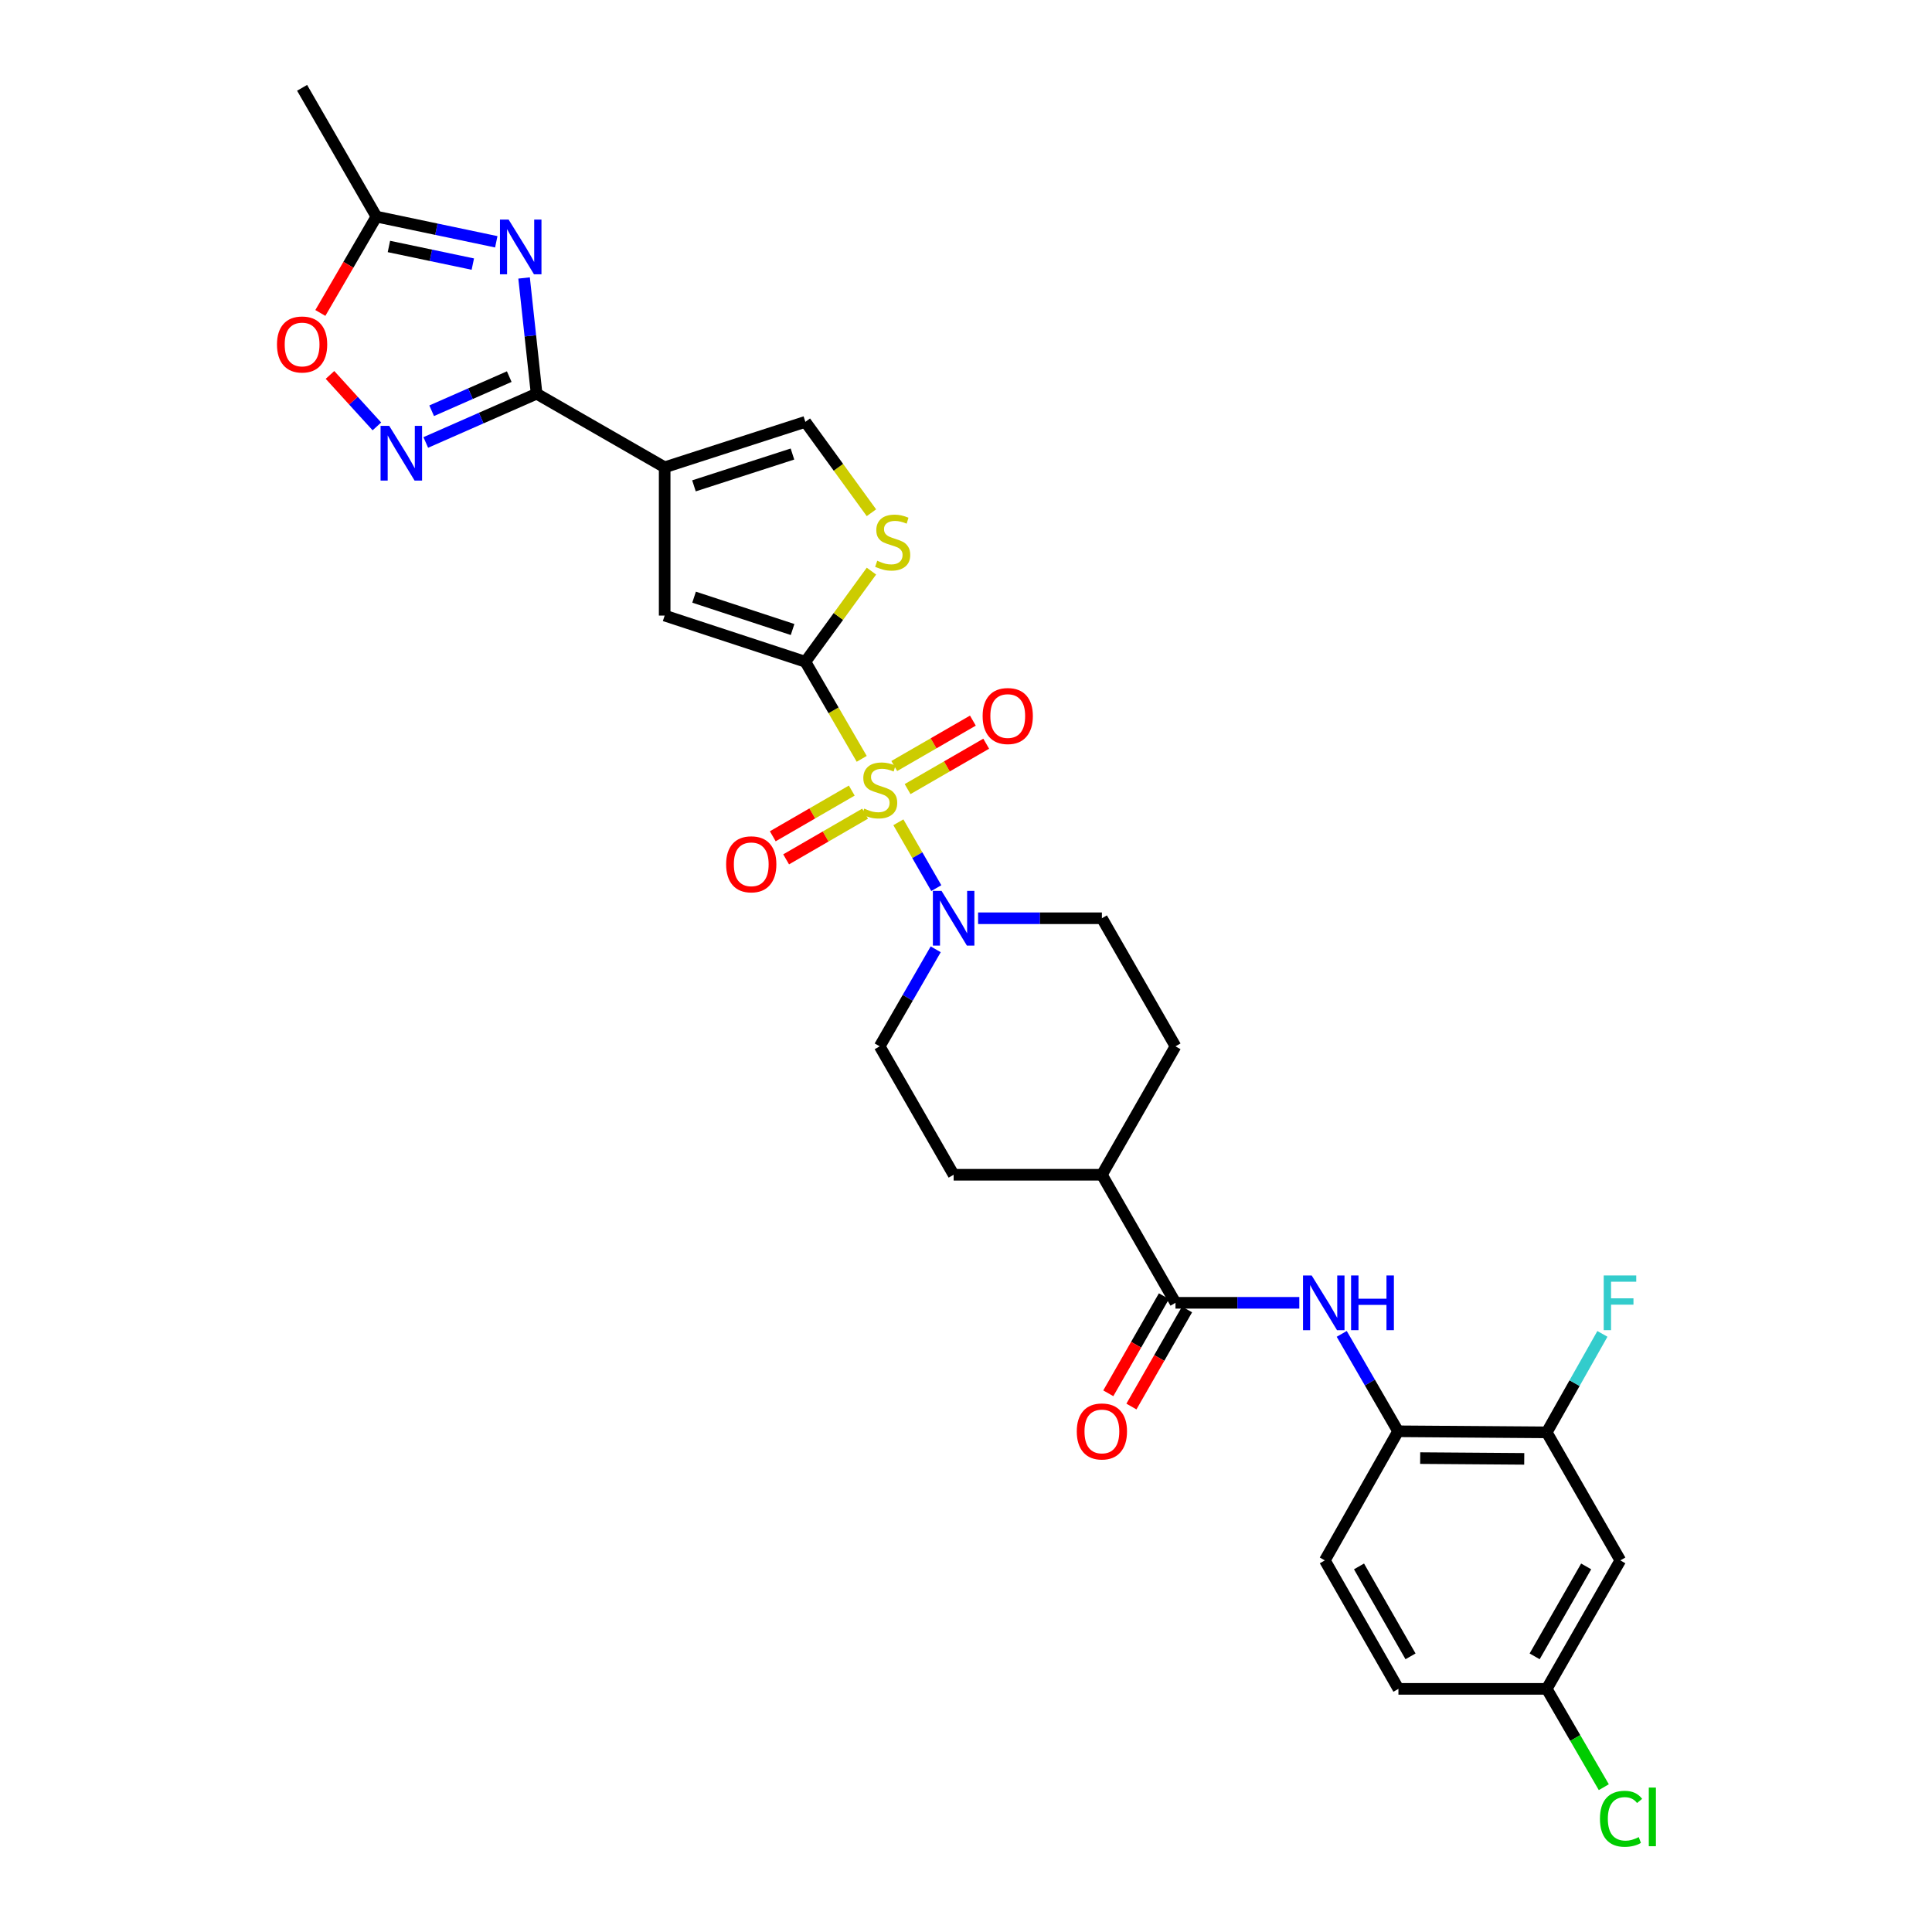 <?xml version='1.0' encoding='iso-8859-1'?>
<svg version='1.1' baseProfile='full'
              xmlns='http://www.w3.org/2000/svg'
                      xmlns:rdkit='http://www.rdkit.org/xml'
                      xmlns:xlink='http://www.w3.org/1999/xlink'
                  xml:space='preserve'
width='1000px' height='1000px' viewBox='0 0 1000 1000'>
<!-- END OF HEADER -->
<rect style='opacity:1.0;fill:#FFFFFF;stroke:none' width='1000' height='1000' x='0' y='0'> </rect>
<path class='bond-0' d='M 446.018,392.777 L 431.438,367.653' style='fill:none;fill-rule:evenodd;stroke:#CCCC00;stroke-width:6px;stroke-linecap:butt;stroke-linejoin:miter;stroke-opacity:1' />
<path class='bond-0' d='M 431.438,367.653 L 416.857,342.53' style='fill:none;fill-rule:evenodd;stroke:#000000;stroke-width:6px;stroke-linecap:butt;stroke-linejoin:miter;stroke-opacity:1' />
<path class='bond-5' d='M 464.997,425.61 L 474.81,442.652' style='fill:none;fill-rule:evenodd;stroke:#CCCC00;stroke-width:6px;stroke-linecap:butt;stroke-linejoin:miter;stroke-opacity:1' />
<path class='bond-5' d='M 474.81,442.652 L 484.623,459.694' style='fill:none;fill-rule:evenodd;stroke:#0000FF;stroke-width:6px;stroke-linecap:butt;stroke-linejoin:miter;stroke-opacity:1' />
<path class='bond-15' d='M 469.768,408.438 L 490.115,396.688' style='fill:none;fill-rule:evenodd;stroke:#CCCC00;stroke-width:6px;stroke-linecap:butt;stroke-linejoin:miter;stroke-opacity:1' />
<path class='bond-15' d='M 490.115,396.688 L 510.461,384.939' style='fill:none;fill-rule:evenodd;stroke:#FF0000;stroke-width:6px;stroke-linecap:butt;stroke-linejoin:miter;stroke-opacity:1' />
<path class='bond-15' d='M 462.869,396.491 L 483.215,384.741' style='fill:none;fill-rule:evenodd;stroke:#CCCC00;stroke-width:6px;stroke-linecap:butt;stroke-linejoin:miter;stroke-opacity:1' />
<path class='bond-15' d='M 483.215,384.741 L 503.562,372.992' style='fill:none;fill-rule:evenodd;stroke:#FF0000;stroke-width:6px;stroke-linecap:butt;stroke-linejoin:miter;stroke-opacity:1' />
<path class='bond-16' d='M 440.87,409.207 L 420.431,421.034' style='fill:none;fill-rule:evenodd;stroke:#CCCC00;stroke-width:6px;stroke-linecap:butt;stroke-linejoin:miter;stroke-opacity:1' />
<path class='bond-16' d='M 420.431,421.034 L 399.991,432.861' style='fill:none;fill-rule:evenodd;stroke:#FF0000;stroke-width:6px;stroke-linecap:butt;stroke-linejoin:miter;stroke-opacity:1' />
<path class='bond-16' d='M 447.78,421.148 L 427.34,432.975' style='fill:none;fill-rule:evenodd;stroke:#CCCC00;stroke-width:6px;stroke-linecap:butt;stroke-linejoin:miter;stroke-opacity:1' />
<path class='bond-16' d='M 427.34,432.975 L 406.9,444.802' style='fill:none;fill-rule:evenodd;stroke:#FF0000;stroke-width:6px;stroke-linecap:butt;stroke-linejoin:miter;stroke-opacity:1' />
<path class='bond-6' d='M 416.857,342.53 L 344.029,318.617' style='fill:none;fill-rule:evenodd;stroke:#000000;stroke-width:6px;stroke-linecap:butt;stroke-linejoin:miter;stroke-opacity:1' />
<path class='bond-6' d='M 410.237,325.836 L 359.257,309.096' style='fill:none;fill-rule:evenodd;stroke:#000000;stroke-width:6px;stroke-linecap:butt;stroke-linejoin:miter;stroke-opacity:1' />
<path class='bond-7' d='M 416.857,342.53 L 433.957,319.071' style='fill:none;fill-rule:evenodd;stroke:#000000;stroke-width:6px;stroke-linecap:butt;stroke-linejoin:miter;stroke-opacity:1' />
<path class='bond-7' d='M 433.957,319.071 L 451.056,295.613' style='fill:none;fill-rule:evenodd;stroke:#CCCC00;stroke-width:6px;stroke-linecap:butt;stroke-linejoin:miter;stroke-opacity:1' />
<path class='bond-1' d='M 344.029,241.872 L 344.029,318.617' style='fill:none;fill-rule:evenodd;stroke:#000000;stroke-width:6px;stroke-linecap:butt;stroke-linejoin:miter;stroke-opacity:1' />
<path class='bond-2' d='M 344.029,241.872 L 277.746,203.78' style='fill:none;fill-rule:evenodd;stroke:#000000;stroke-width:6px;stroke-linecap:butt;stroke-linejoin:miter;stroke-opacity:1' />
<path class='bond-31' d='M 344.029,241.872 L 416.857,218.35' style='fill:none;fill-rule:evenodd;stroke:#000000;stroke-width:6px;stroke-linecap:butt;stroke-linejoin:miter;stroke-opacity:1' />
<path class='bond-31' d='M 359.193,251.472 L 410.173,235.007' style='fill:none;fill-rule:evenodd;stroke:#000000;stroke-width:6px;stroke-linecap:butt;stroke-linejoin:miter;stroke-opacity:1' />
<path class='bond-3' d='M 277.746,203.78 L 274.504,173.83' style='fill:none;fill-rule:evenodd;stroke:#000000;stroke-width:6px;stroke-linecap:butt;stroke-linejoin:miter;stroke-opacity:1' />
<path class='bond-3' d='M 274.504,173.83 L 271.262,143.88' style='fill:none;fill-rule:evenodd;stroke:#0000FF;stroke-width:6px;stroke-linecap:butt;stroke-linejoin:miter;stroke-opacity:1' />
<path class='bond-4' d='M 277.746,203.78 L 249.061,216.399' style='fill:none;fill-rule:evenodd;stroke:#000000;stroke-width:6px;stroke-linecap:butt;stroke-linejoin:miter;stroke-opacity:1' />
<path class='bond-4' d='M 249.061,216.399 L 220.376,229.018' style='fill:none;fill-rule:evenodd;stroke:#0000FF;stroke-width:6px;stroke-linecap:butt;stroke-linejoin:miter;stroke-opacity:1' />
<path class='bond-4' d='M 263.586,194.937 L 243.506,203.771' style='fill:none;fill-rule:evenodd;stroke:#000000;stroke-width:6px;stroke-linecap:butt;stroke-linejoin:miter;stroke-opacity:1' />
<path class='bond-4' d='M 243.506,203.771 L 223.426,212.604' style='fill:none;fill-rule:evenodd;stroke:#0000FF;stroke-width:6px;stroke-linecap:butt;stroke-linejoin:miter;stroke-opacity:1' />
<path class='bond-11' d='M 256.874,125.153 L 225.853,118.636' style='fill:none;fill-rule:evenodd;stroke:#0000FF;stroke-width:6px;stroke-linecap:butt;stroke-linejoin:miter;stroke-opacity:1' />
<path class='bond-11' d='M 225.853,118.636 L 194.832,112.12' style='fill:none;fill-rule:evenodd;stroke:#000000;stroke-width:6px;stroke-linecap:butt;stroke-linejoin:miter;stroke-opacity:1' />
<path class='bond-11' d='M 244.732,136.699 L 223.017,132.138' style='fill:none;fill-rule:evenodd;stroke:#0000FF;stroke-width:6px;stroke-linecap:butt;stroke-linejoin:miter;stroke-opacity:1' />
<path class='bond-11' d='M 223.017,132.138 L 201.302,127.577' style='fill:none;fill-rule:evenodd;stroke:#000000;stroke-width:6px;stroke-linecap:butt;stroke-linejoin:miter;stroke-opacity:1' />
<path class='bond-12' d='M 195.077,220.705 L 182.939,207.384' style='fill:none;fill-rule:evenodd;stroke:#0000FF;stroke-width:6px;stroke-linecap:butt;stroke-linejoin:miter;stroke-opacity:1' />
<path class='bond-12' d='M 182.939,207.384 L 170.801,194.063' style='fill:none;fill-rule:evenodd;stroke:#FF0000;stroke-width:6px;stroke-linecap:butt;stroke-linejoin:miter;stroke-opacity:1' />
<path class='bond-19' d='M 484.32,491.36 L 469.823,516.469' style='fill:none;fill-rule:evenodd;stroke:#0000FF;stroke-width:6px;stroke-linecap:butt;stroke-linejoin:miter;stroke-opacity:1' />
<path class='bond-19' d='M 469.823,516.469 L 455.325,541.577' style='fill:none;fill-rule:evenodd;stroke:#000000;stroke-width:6px;stroke-linecap:butt;stroke-linejoin:miter;stroke-opacity:1' />
<path class='bond-20' d='M 506.26,475.287 L 538.299,475.287' style='fill:none;fill-rule:evenodd;stroke:#0000FF;stroke-width:6px;stroke-linecap:butt;stroke-linejoin:miter;stroke-opacity:1' />
<path class='bond-20' d='M 538.299,475.287 L 570.338,475.287' style='fill:none;fill-rule:evenodd;stroke:#000000;stroke-width:6px;stroke-linecap:butt;stroke-linejoin:miter;stroke-opacity:1' />
<path class='bond-8' d='M 451.053,265.39 L 433.955,241.87' style='fill:none;fill-rule:evenodd;stroke:#CCCC00;stroke-width:6px;stroke-linecap:butt;stroke-linejoin:miter;stroke-opacity:1' />
<path class='bond-8' d='M 433.955,241.87 L 416.857,218.35' style='fill:none;fill-rule:evenodd;stroke:#000000;stroke-width:6px;stroke-linecap:butt;stroke-linejoin:miter;stroke-opacity:1' />
<path class='bond-9' d='M 608.431,674.333 L 570.338,608.051' style='fill:none;fill-rule:evenodd;stroke:#000000;stroke-width:6px;stroke-linecap:butt;stroke-linejoin:miter;stroke-opacity:1' />
<path class='bond-10' d='M 608.431,674.333 L 640.474,674.333' style='fill:none;fill-rule:evenodd;stroke:#000000;stroke-width:6px;stroke-linecap:butt;stroke-linejoin:miter;stroke-opacity:1' />
<path class='bond-10' d='M 640.474,674.333 L 672.517,674.333' style='fill:none;fill-rule:evenodd;stroke:#0000FF;stroke-width:6px;stroke-linecap:butt;stroke-linejoin:miter;stroke-opacity:1' />
<path class='bond-21' d='M 602.445,670.905 L 588.049,696.035' style='fill:none;fill-rule:evenodd;stroke:#000000;stroke-width:6px;stroke-linecap:butt;stroke-linejoin:miter;stroke-opacity:1' />
<path class='bond-21' d='M 588.049,696.035 L 573.653,721.166' style='fill:none;fill-rule:evenodd;stroke:#FF0000;stroke-width:6px;stroke-linecap:butt;stroke-linejoin:miter;stroke-opacity:1' />
<path class='bond-21' d='M 614.416,677.762 L 600.02,702.893' style='fill:none;fill-rule:evenodd;stroke:#000000;stroke-width:6px;stroke-linecap:butt;stroke-linejoin:miter;stroke-opacity:1' />
<path class='bond-21' d='M 600.02,702.893 L 585.624,728.023' style='fill:none;fill-rule:evenodd;stroke:#FF0000;stroke-width:6px;stroke-linecap:butt;stroke-linejoin:miter;stroke-opacity:1' />
<path class='bond-13' d='M 694.478,690.414 L 709.061,715.622' style='fill:none;fill-rule:evenodd;stroke:#0000FF;stroke-width:6px;stroke-linecap:butt;stroke-linejoin:miter;stroke-opacity:1' />
<path class='bond-13' d='M 709.061,715.622 L 723.643,740.831' style='fill:none;fill-rule:evenodd;stroke:#000000;stroke-width:6px;stroke-linecap:butt;stroke-linejoin:miter;stroke-opacity:1' />
<path class='bond-29' d='M 194.832,112.12 L 156.364,45.455' style='fill:none;fill-rule:evenodd;stroke:#000000;stroke-width:6px;stroke-linecap:butt;stroke-linejoin:miter;stroke-opacity:1' />
<path class='bond-32' d='M 194.832,112.12 L 180.321,137.054' style='fill:none;fill-rule:evenodd;stroke:#000000;stroke-width:6px;stroke-linecap:butt;stroke-linejoin:miter;stroke-opacity:1' />
<path class='bond-32' d='M 180.321,137.054 L 165.811,161.987' style='fill:none;fill-rule:evenodd;stroke:#FF0000;stroke-width:6px;stroke-linecap:butt;stroke-linejoin:miter;stroke-opacity:1' />
<path class='bond-14' d='M 723.643,740.831 L 800.587,741.39' style='fill:none;fill-rule:evenodd;stroke:#000000;stroke-width:6px;stroke-linecap:butt;stroke-linejoin:miter;stroke-opacity:1' />
<path class='bond-14' d='M 735.085,754.71 L 788.945,755.102' style='fill:none;fill-rule:evenodd;stroke:#000000;stroke-width:6px;stroke-linecap:butt;stroke-linejoin:miter;stroke-opacity:1' />
<path class='bond-22' d='M 723.643,740.831 L 685.735,807.657' style='fill:none;fill-rule:evenodd;stroke:#000000;stroke-width:6px;stroke-linecap:butt;stroke-linejoin:miter;stroke-opacity:1' />
<path class='bond-17' d='M 800.587,741.39 L 838.68,807.657' style='fill:none;fill-rule:evenodd;stroke:#000000;stroke-width:6px;stroke-linecap:butt;stroke-linejoin:miter;stroke-opacity:1' />
<path class='bond-26' d='M 800.587,741.39 L 814.995,715.905' style='fill:none;fill-rule:evenodd;stroke:#000000;stroke-width:6px;stroke-linecap:butt;stroke-linejoin:miter;stroke-opacity:1' />
<path class='bond-26' d='M 814.995,715.905 L 829.402,690.419' style='fill:none;fill-rule:evenodd;stroke:#33CCCC;stroke-width:6px;stroke-linecap:butt;stroke-linejoin:miter;stroke-opacity:1' />
<path class='bond-33' d='M 838.68,807.657 L 800.587,874.154' style='fill:none;fill-rule:evenodd;stroke:#000000;stroke-width:6px;stroke-linecap:butt;stroke-linejoin:miter;stroke-opacity:1' />
<path class='bond-33' d='M 820.995,810.774 L 794.33,857.322' style='fill:none;fill-rule:evenodd;stroke:#000000;stroke-width:6px;stroke-linecap:butt;stroke-linejoin:miter;stroke-opacity:1' />
<path class='bond-18' d='M 570.338,608.051 L 608.431,541.577' style='fill:none;fill-rule:evenodd;stroke:#000000;stroke-width:6px;stroke-linecap:butt;stroke-linejoin:miter;stroke-opacity:1' />
<path class='bond-30' d='M 570.338,608.051 L 493.601,608.051' style='fill:none;fill-rule:evenodd;stroke:#000000;stroke-width:6px;stroke-linecap:butt;stroke-linejoin:miter;stroke-opacity:1' />
<path class='bond-24' d='M 455.325,541.577 L 493.601,608.051' style='fill:none;fill-rule:evenodd;stroke:#000000;stroke-width:6px;stroke-linecap:butt;stroke-linejoin:miter;stroke-opacity:1' />
<path class='bond-23' d='M 570.338,475.287 L 608.431,541.577' style='fill:none;fill-rule:evenodd;stroke:#000000;stroke-width:6px;stroke-linecap:butt;stroke-linejoin:miter;stroke-opacity:1' />
<path class='bond-27' d='M 685.735,807.657 L 723.827,874.154' style='fill:none;fill-rule:evenodd;stroke:#000000;stroke-width:6px;stroke-linecap:butt;stroke-linejoin:miter;stroke-opacity:1' />
<path class='bond-27' d='M 703.42,810.774 L 730.085,857.322' style='fill:none;fill-rule:evenodd;stroke:#000000;stroke-width:6px;stroke-linecap:butt;stroke-linejoin:miter;stroke-opacity:1' />
<path class='bond-25' d='M 800.587,874.154 L 723.827,874.154' style='fill:none;fill-rule:evenodd;stroke:#000000;stroke-width:6px;stroke-linecap:butt;stroke-linejoin:miter;stroke-opacity:1' />
<path class='bond-28' d='M 800.587,874.154 L 815.359,899.6' style='fill:none;fill-rule:evenodd;stroke:#000000;stroke-width:6px;stroke-linecap:butt;stroke-linejoin:miter;stroke-opacity:1' />
<path class='bond-28' d='M 815.359,899.6 L 830.13,925.046' style='fill:none;fill-rule:evenodd;stroke:#00CC00;stroke-width:6px;stroke-linecap:butt;stroke-linejoin:miter;stroke-opacity:1' />
<path  class='atom-0' d='M 447.325 418.533
Q 447.645 418.653, 448.965 419.213
Q 450.285 419.773, 451.725 420.133
Q 453.205 420.453, 454.645 420.453
Q 457.325 420.453, 458.885 419.173
Q 460.445 417.853, 460.445 415.573
Q 460.445 414.013, 459.645 413.053
Q 458.885 412.093, 457.685 411.573
Q 456.485 411.053, 454.485 410.453
Q 451.965 409.693, 450.445 408.973
Q 448.965 408.253, 447.885 406.733
Q 446.845 405.213, 446.845 402.653
Q 446.845 399.093, 449.245 396.893
Q 451.685 394.693, 456.485 394.693
Q 459.765 394.693, 463.485 396.253
L 462.565 399.333
Q 459.165 397.933, 456.605 397.933
Q 453.845 397.933, 452.325 399.093
Q 450.805 400.213, 450.845 402.173
Q 450.845 403.693, 451.605 404.613
Q 452.405 405.533, 453.525 406.053
Q 454.685 406.573, 456.605 407.173
Q 459.165 407.973, 460.685 408.773
Q 462.205 409.573, 463.285 411.213
Q 464.405 412.813, 464.405 415.573
Q 464.405 419.493, 461.765 421.613
Q 459.165 423.693, 454.805 423.693
Q 452.285 423.693, 450.365 423.133
Q 448.485 422.613, 446.245 421.693
L 447.325 418.533
' fill='#CCCC00'/>
<path  class='atom-4' d='M 263.262 113.649
L 272.542 128.649
Q 273.462 130.129, 274.942 132.809
Q 276.422 135.489, 276.502 135.649
L 276.502 113.649
L 280.262 113.649
L 280.262 141.969
L 276.382 141.969
L 266.422 125.569
Q 265.262 123.649, 264.022 121.449
Q 262.822 119.249, 262.462 118.569
L 262.462 141.969
L 258.782 141.969
L 258.782 113.649
L 263.262 113.649
' fill='#0000FF'/>
<path  class='atom-5' d='M 201.464 220.423
L 210.744 235.423
Q 211.664 236.903, 213.144 239.583
Q 214.624 242.263, 214.704 242.423
L 214.704 220.423
L 218.464 220.423
L 218.464 248.743
L 214.584 248.743
L 204.624 232.343
Q 203.464 230.423, 202.224 228.223
Q 201.024 226.023, 200.664 225.343
L 200.664 248.743
L 196.984 248.743
L 196.984 220.423
L 201.464 220.423
' fill='#0000FF'/>
<path  class='atom-6' d='M 487.341 461.127
L 496.621 476.127
Q 497.541 477.607, 499.021 480.287
Q 500.501 482.967, 500.581 483.127
L 500.581 461.127
L 504.341 461.127
L 504.341 489.447
L 500.461 489.447
L 490.501 473.047
Q 489.341 471.127, 488.101 468.927
Q 486.901 466.727, 486.541 466.047
L 486.541 489.447
L 482.861 489.447
L 482.861 461.127
L 487.341 461.127
' fill='#0000FF'/>
<path  class='atom-8' d='M 454.054 290.244
Q 454.374 290.364, 455.694 290.924
Q 457.014 291.484, 458.454 291.844
Q 459.934 292.164, 461.374 292.164
Q 464.054 292.164, 465.614 290.884
Q 467.174 289.564, 467.174 287.284
Q 467.174 285.724, 466.374 284.764
Q 465.614 283.804, 464.414 283.284
Q 463.214 282.764, 461.214 282.164
Q 458.694 281.404, 457.174 280.684
Q 455.694 279.964, 454.614 278.444
Q 453.574 276.924, 453.574 274.364
Q 453.574 270.804, 455.974 268.604
Q 458.414 266.404, 463.214 266.404
Q 466.494 266.404, 470.214 267.964
L 469.294 271.044
Q 465.894 269.644, 463.334 269.644
Q 460.574 269.644, 459.054 270.804
Q 457.534 271.924, 457.574 273.884
Q 457.574 275.404, 458.334 276.324
Q 459.134 277.244, 460.254 277.764
Q 461.414 278.284, 463.334 278.884
Q 465.894 279.684, 467.414 280.484
Q 468.934 281.284, 470.014 282.924
Q 471.134 284.524, 471.134 287.284
Q 471.134 291.204, 468.494 293.324
Q 465.894 295.404, 461.534 295.404
Q 459.014 295.404, 457.094 294.844
Q 455.214 294.324, 452.974 293.404
L 454.054 290.244
' fill='#CCCC00'/>
<path  class='atom-11' d='M 678.915 660.173
L 688.195 675.173
Q 689.115 676.653, 690.595 679.333
Q 692.075 682.013, 692.155 682.173
L 692.155 660.173
L 695.915 660.173
L 695.915 688.493
L 692.035 688.493
L 682.075 672.093
Q 680.915 670.173, 679.675 667.973
Q 678.475 665.773, 678.115 665.093
L 678.115 688.493
L 674.435 688.493
L 674.435 660.173
L 678.915 660.173
' fill='#0000FF'/>
<path  class='atom-11' d='M 699.315 660.173
L 703.155 660.173
L 703.155 672.213
L 717.635 672.213
L 717.635 660.173
L 721.475 660.173
L 721.475 688.493
L 717.635 688.493
L 717.635 675.413
L 703.155 675.413
L 703.155 688.493
L 699.315 688.493
L 699.315 660.173
' fill='#0000FF'/>
<path  class='atom-13' d='M 143.364 178.299
Q 143.364 171.499, 146.724 167.699
Q 150.084 163.899, 156.364 163.899
Q 162.644 163.899, 166.004 167.699
Q 169.364 171.499, 169.364 178.299
Q 169.364 185.179, 165.964 189.099
Q 162.564 192.979, 156.364 192.979
Q 150.124 192.979, 146.724 189.099
Q 143.364 185.219, 143.364 178.299
M 156.364 189.779
Q 160.684 189.779, 163.004 186.899
Q 165.364 183.979, 165.364 178.299
Q 165.364 172.739, 163.004 169.939
Q 160.684 167.099, 156.364 167.099
Q 152.044 167.099, 149.684 169.899
Q 147.364 172.699, 147.364 178.299
Q 147.364 184.019, 149.684 186.899
Q 152.044 189.779, 156.364 189.779
' fill='#FF0000'/>
<path  class='atom-16' d='M 508.608 370.616
Q 508.608 363.816, 511.968 360.016
Q 515.328 356.216, 521.608 356.216
Q 527.888 356.216, 531.248 360.016
Q 534.608 363.816, 534.608 370.616
Q 534.608 377.496, 531.208 381.416
Q 527.808 385.296, 521.608 385.296
Q 515.368 385.296, 511.968 381.416
Q 508.608 377.536, 508.608 370.616
M 521.608 382.096
Q 525.928 382.096, 528.248 379.216
Q 530.608 376.296, 530.608 370.616
Q 530.608 365.056, 528.248 362.256
Q 525.928 359.416, 521.608 359.416
Q 517.288 359.416, 514.928 362.216
Q 512.608 365.016, 512.608 370.616
Q 512.608 376.336, 514.928 379.216
Q 517.288 382.096, 521.608 382.096
' fill='#FF0000'/>
<path  class='atom-17' d='M 375.843 447.361
Q 375.843 440.561, 379.203 436.761
Q 382.563 432.961, 388.843 432.961
Q 395.123 432.961, 398.483 436.761
Q 401.843 440.561, 401.843 447.361
Q 401.843 454.241, 398.443 458.161
Q 395.043 462.041, 388.843 462.041
Q 382.603 462.041, 379.203 458.161
Q 375.843 454.281, 375.843 447.361
M 388.843 458.841
Q 393.163 458.841, 395.483 455.961
Q 397.843 453.041, 397.843 447.361
Q 397.843 441.801, 395.483 439.001
Q 393.163 436.161, 388.843 436.161
Q 384.523 436.161, 382.163 438.961
Q 379.843 441.761, 379.843 447.361
Q 379.843 453.081, 382.163 455.961
Q 384.523 458.841, 388.843 458.841
' fill='#FF0000'/>
<path  class='atom-22' d='M 557.338 740.911
Q 557.338 734.111, 560.698 730.311
Q 564.058 726.511, 570.338 726.511
Q 576.618 726.511, 579.978 730.311
Q 583.338 734.111, 583.338 740.911
Q 583.338 747.791, 579.938 751.711
Q 576.538 755.591, 570.338 755.591
Q 564.098 755.591, 560.698 751.711
Q 557.338 747.831, 557.338 740.911
M 570.338 752.391
Q 574.658 752.391, 576.978 749.511
Q 579.338 746.591, 579.338 740.911
Q 579.338 735.351, 576.978 732.551
Q 574.658 729.711, 570.338 729.711
Q 566.018 729.711, 563.658 732.511
Q 561.338 735.311, 561.338 740.911
Q 561.338 746.631, 563.658 749.511
Q 566.018 752.391, 570.338 752.391
' fill='#FF0000'/>
<path  class='atom-27' d='M 830.076 660.173
L 846.916 660.173
L 846.916 663.413
L 833.876 663.413
L 833.876 672.013
L 845.476 672.013
L 845.476 675.293
L 833.876 675.293
L 833.876 688.493
L 830.076 688.493
L 830.076 660.173
' fill='#33CCCC'/>
<path  class='atom-29' d='M 828.135 941.402
Q 828.135 934.362, 831.415 930.682
Q 834.735 926.962, 841.015 926.962
Q 846.855 926.962, 849.975 931.082
L 847.335 933.242
Q 845.055 930.242, 841.015 930.242
Q 836.735 930.242, 834.455 933.122
Q 832.215 935.962, 832.215 941.402
Q 832.215 947.002, 834.535 949.882
Q 836.895 952.762, 841.455 952.762
Q 844.575 952.762, 848.215 950.882
L 849.335 953.882
Q 847.855 954.842, 845.615 955.402
Q 843.375 955.962, 840.895 955.962
Q 834.735 955.962, 831.415 952.202
Q 828.135 948.442, 828.135 941.402
' fill='#00CC00'/>
<path  class='atom-29' d='M 853.415 925.242
L 857.095 925.242
L 857.095 955.602
L 853.415 955.602
L 853.415 925.242
' fill='#00CC00'/>
</svg>
